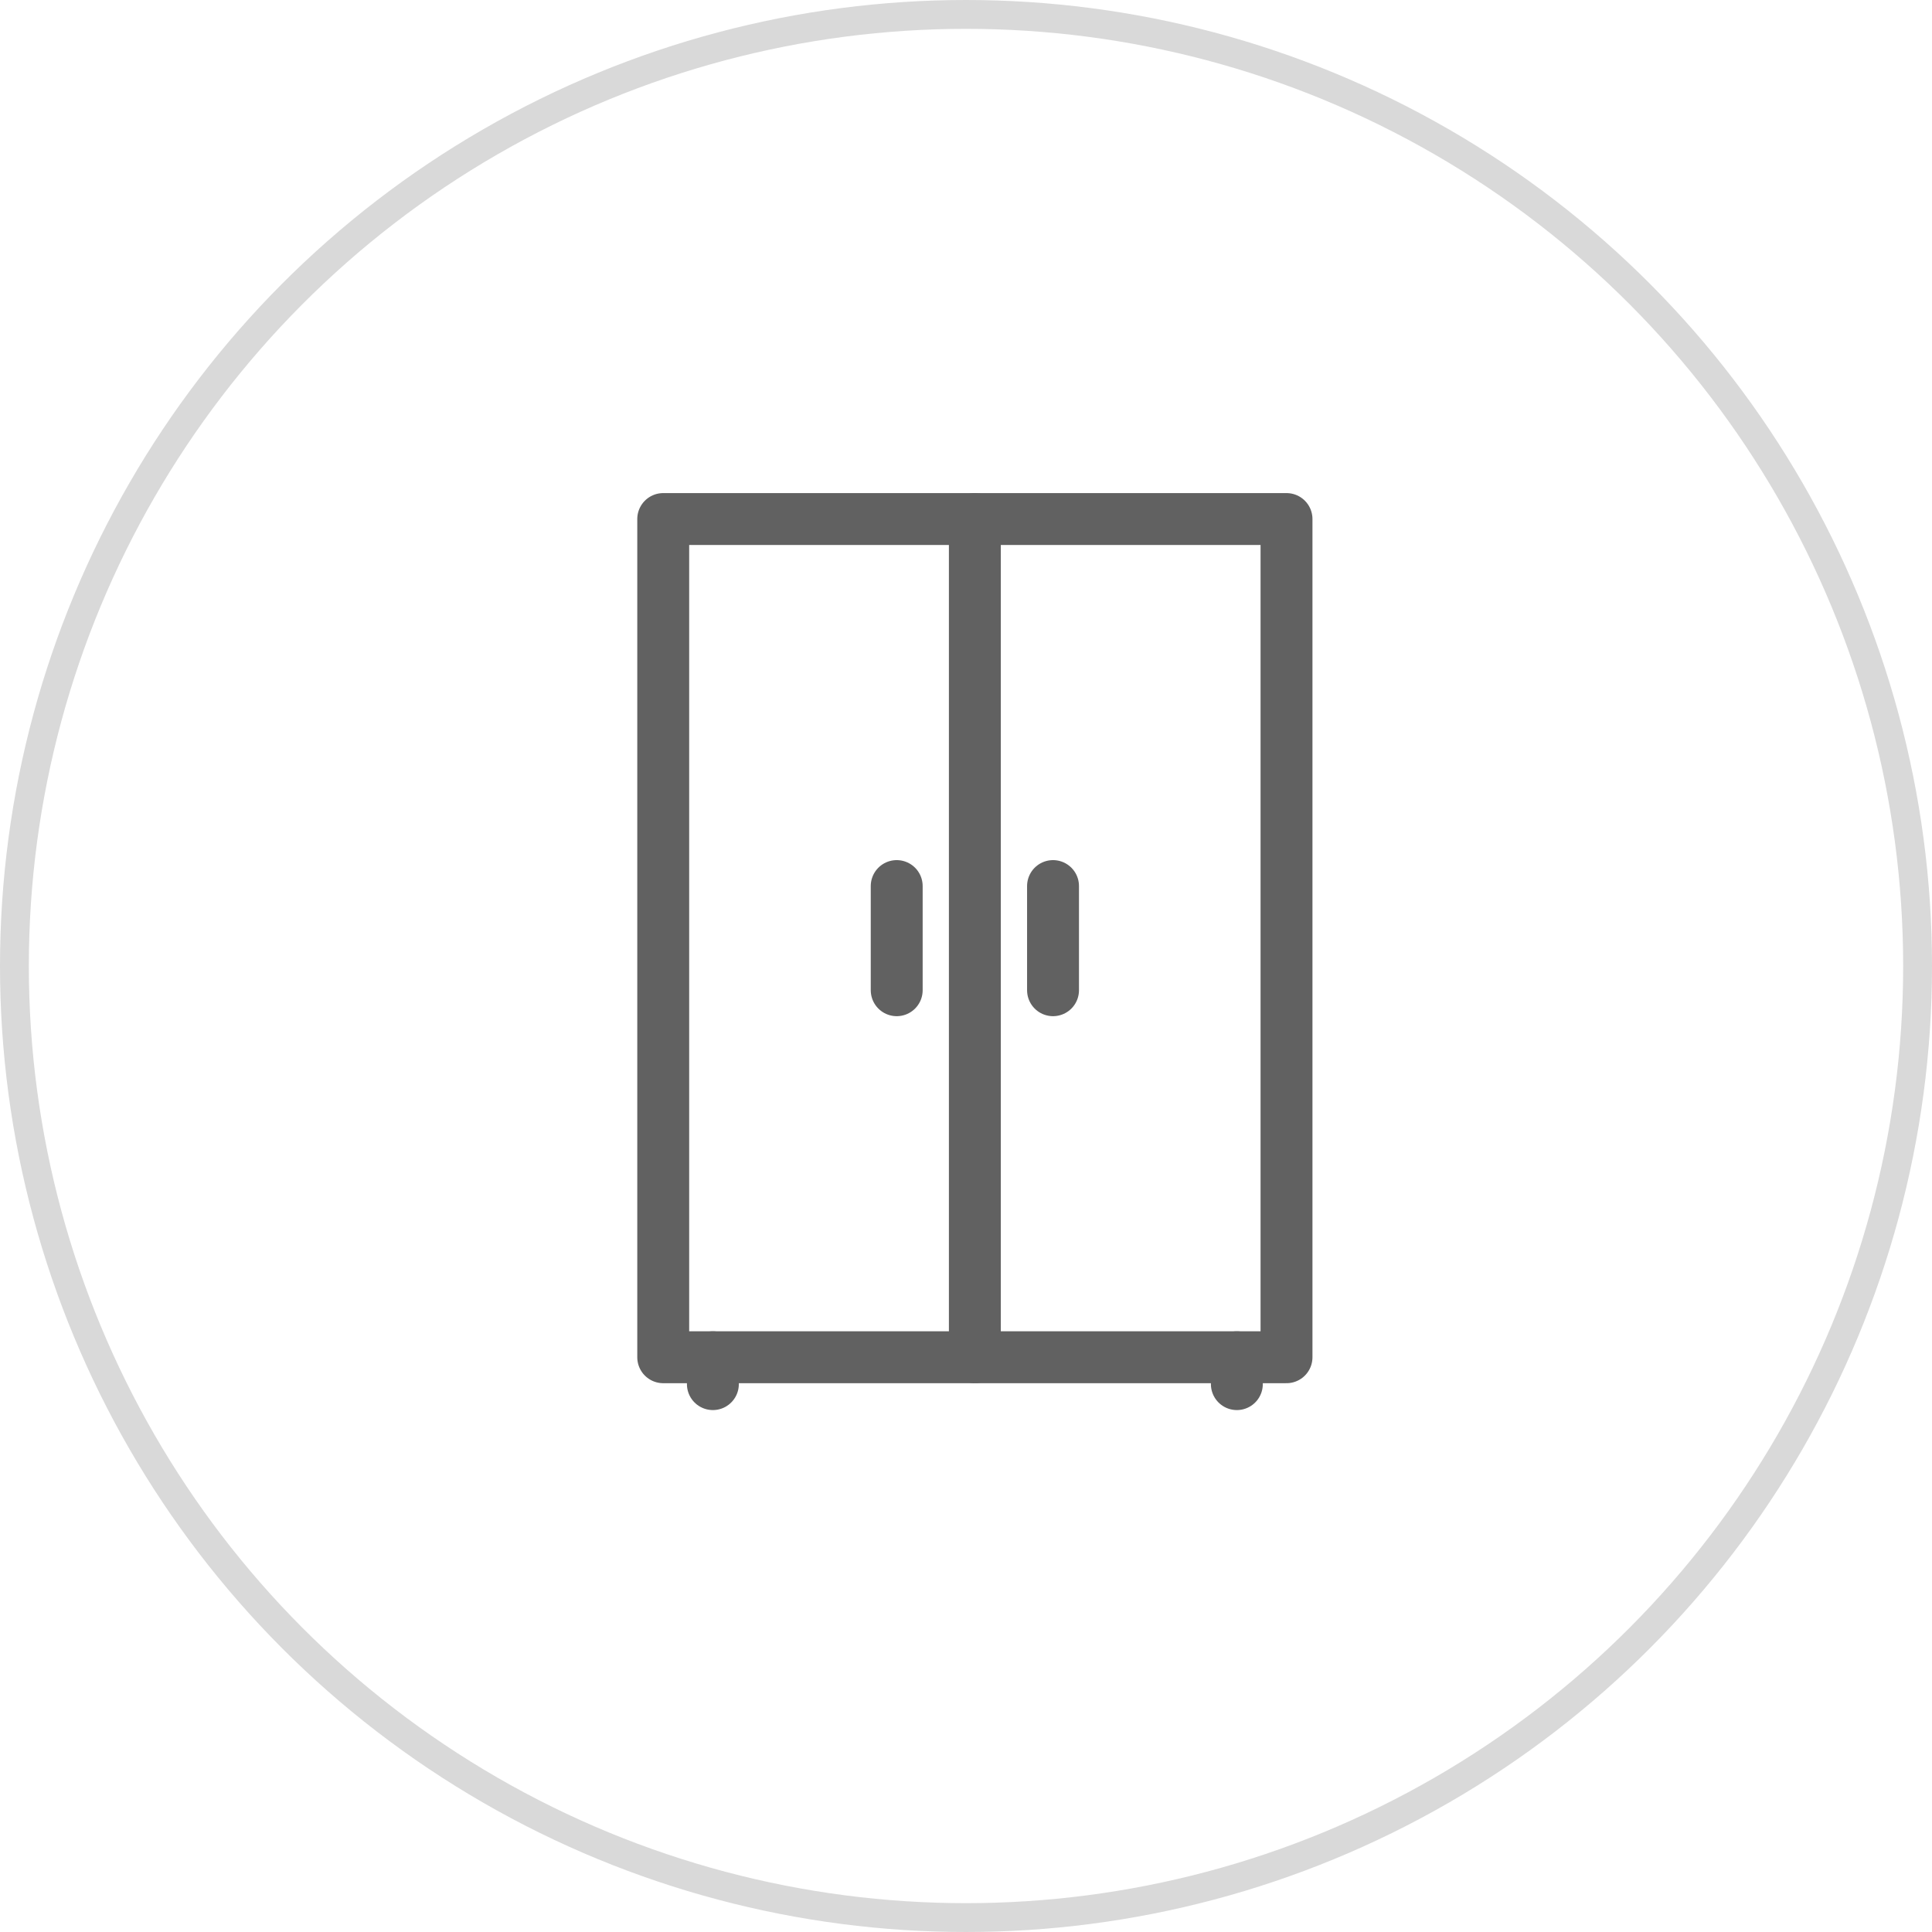 <svg width="67" height="67" viewBox="0 0 67 67" fill="none" xmlns="http://www.w3.org/2000/svg">
<circle cx="33.5" cy="33.5" r="33" stroke="#D9D9D9"/>
<path d="M44.615 18H23V47.068H44.615V18Z" stroke="#616161" stroke-width="1.8" stroke-miterlimit="10" stroke-linecap="round" stroke-linejoin="round"/>
<path d="M31.097 30.728V34.34" stroke="#616161" stroke-width="1.8" stroke-miterlimit="10" stroke-linecap="round" stroke-linejoin="round"/>
<path d="M33.807 18V47.068" stroke="#616161" stroke-width="1.8" stroke-miterlimit="10" stroke-linecap="round" stroke-linejoin="round"/>
<path d="M36.518 30.728V34.34" stroke="#616161" stroke-width="1.8" stroke-miterlimit="10" stroke-linecap="round" stroke-linejoin="round"/>
<path d="M24.722 47.068V48" stroke="#616161" stroke-width="1.8" stroke-miterlimit="10" stroke-linecap="round" stroke-linejoin="round"/>
<path d="M42.893 47.068V48" stroke="#616161" stroke-width="1.8" stroke-miterlimit="10" stroke-linecap="round" stroke-linejoin="round"/>
</svg>
